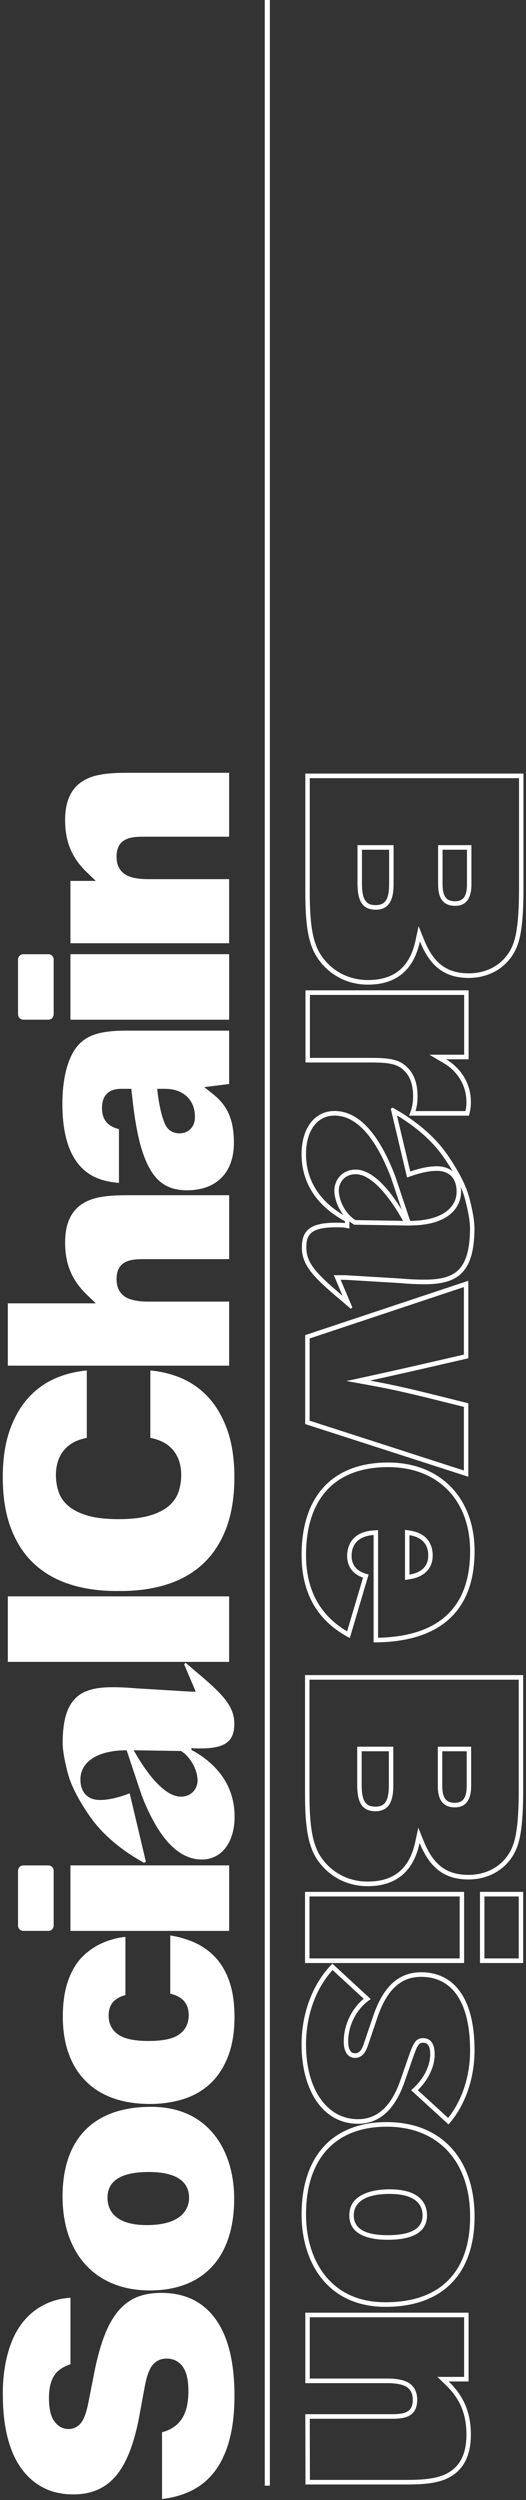 <svg xmlns="http://www.w3.org/2000/svg" width="86" height="408" viewBox="0 0 86 408" fill="none"><rect x="0" y="0" width="86" height="408" fill="#333333" stroke="none"/><path d="M14.26 127.077C11.827 128.211 10.645 130.424 10.645 133.843C10.645 137.365 11.744 139.993 14.21 142.364L15.661 143.761L11.515 143.761L11.515 153.93L37.462 153.93L37.462 143.473L24.079 143.473C23.166 143.473 21.479 143.371 20.427 142.677C19.514 142.052 19.052 141.092 19.052 139.822C19.052 138.477 19.521 137.548 20.417 137.078C21.05 136.708 21.96 136.544 23.367 136.544L37.462 136.544L37.462 126.115L20.778 126.115C18.678 126.115 16.039 126.224 14.26 127.077Z" fill="white"></path><path d="M14.264 196.015C11.83 197.149 10.648 199.362 10.648 202.781C10.648 206.303 11.748 208.93 14.213 211.302L15.664 212.698L1.281 212.698L1.281 222.867L37.465 222.867L37.465 212.411L24.083 212.411C23.17 212.411 21.484 212.308 20.43 211.615C19.517 210.99 19.055 210.03 19.055 208.759C19.055 207.414 19.525 206.485 20.421 206.015C21.053 205.646 21.963 205.482 23.371 205.482L37.466 205.482L37.466 195.053L20.782 195.053C18.681 195.053 16.042 195.162 14.264 196.015Z" fill="white"></path><path d="M1.281 260.517L1.281 271.207L37.464 271.207L37.464 260.517L1.281 260.517Z" fill="white"></path><path d="M11.516 155.72L11.516 166.41L37.466 166.41L37.466 155.72L11.516 155.72Z" fill="white"></path><path d="M11.516 304.42L11.516 315.109L37.466 315.109L37.466 304.42L11.516 304.42Z" fill="white"></path><path d="M10.23 358.446C10.23 367.907 15.697 373.785 24.498 373.785C33.299 373.785 38.286 368.33 38.286 358.819C38.286 354.196 36.854 350.177 34.255 347.503C31.871 345.05 28.645 343.812 24.666 343.823C15.358 343.823 10.23 349.016 10.23 358.446ZM30.916 358.645C30.916 359.992 30.241 363.122 23.99 363.122C18.406 363.122 17.573 360.317 17.573 358.645C17.573 355.865 19.846 354.455 24.328 354.455C29.773 354.455 30.916 356.734 30.916 358.645Z" fill="white"></path><path d="M30.103 271.603L32.004 276.068L31.254 276.068L22.251 275.525C20.9 275.404 19.599 275.344 18.349 275.344C13.197 275.344 10.246 277.034 10.246 284.455C10.246 285.481 10.496 287.11 11.046 289.222C11.597 291.393 12.897 293.867 14.848 296.643C16.848 299.419 19.749 301.892 23.551 304.004L23.851 303.823L21.2 292.661C19.299 293.385 17.699 293.747 16.349 293.747C14.198 293.747 13.148 292.36 13.148 290.369C13.148 287.654 15.754 285.633 20.706 285.633L23.156 292.963C25.607 299.298 28.803 303.461 33.004 303.461C36.255 303.461 38.356 300.625 38.356 296.462C38.356 291.575 35.655 287.925 31.303 285.572L31.303 285.27C31.653 285.331 32.104 285.331 32.754 285.331C36.806 285.331 38.306 284.214 38.306 281.318C38.306 278.422 36.455 276.492 31.904 272.69L30.353 271.363L30.103 271.604L30.103 271.603ZM29.603 285.752C31.404 286.898 32.304 289.161 32.304 290.548C32.304 291.815 31.404 293.203 29.554 293.203C27.353 293.203 24.607 290.518 21.856 285.631L29.603 285.752Z" fill="white"></path><path d="M2.949 305.299L2.949 314.23C2.949 314.714 3.329 315.105 3.798 315.105L7.925 315.105C8.393 315.105 8.773 314.714 8.773 314.23L8.773 305.299C8.773 304.816 8.393 304.424 7.925 304.424L3.798 304.424C3.329 304.424 2.949 304.816 2.949 305.299Z" fill="white"></path><path d="M2.949 156.6L2.949 165.531C2.949 166.014 3.329 166.406 3.798 166.406L7.925 166.406C8.393 166.406 8.773 166.014 8.773 165.531L8.773 156.6C8.773 156.116 8.393 155.724 7.925 155.724L3.798 155.724C3.329 155.724 2.949 156.116 2.949 156.6Z" fill="white"></path><path d="M22.444 374.853C21.351 375.289 20.362 375.996 19.504 376.954C18.624 377.935 17.851 379.238 17.207 380.828C16.545 382.46 15.967 384.476 15.49 386.816L14.438 392.15C14.13 393.698 13.752 394.744 13.285 395.35C12.755 396.04 12.034 396.404 11.201 396.404C10.249 396.404 9.428 395.94 8.828 395.062C8.272 394.248 8.002 393.024 8.002 391.321C8.002 389.753 8.305 388.506 8.903 387.613C9.432 386.824 10.311 386.227 11.522 385.833L11.522 374.998C11.522 374.998 6.925 374.906 3.685 379.026C3.526 379.228 3.373 379.442 3.225 379.662C3.223 379.664 3.221 379.667 3.22 379.669C3.124 379.812 3.028 379.957 2.936 380.107C2.93 380.117 2.923 380.127 2.917 380.137C2.343 381.073 1.903 382.088 1.564 383.111C1.558 383.131 1.551 383.151 1.544 383.171C1.484 383.354 1.427 383.538 1.373 383.721C1.359 383.768 1.344 383.812 1.33 383.858C1.303 383.953 1.279 384.053 1.253 384.149C1.249 384.165 1.245 384.18 1.241 384.196C1.171 384.457 1.107 384.723 1.046 384.997C1.034 385.05 1.023 385.103 1.011 385.156C0.987 385.271 0.962 385.384 0.939 385.501C0.353 388.453 0.47 390.932 0.47 390.932C0.47 393.445 0.727 395.741 1.233 397.757C1.73 399.738 2.484 401.438 3.471 402.811C4.444 404.166 5.651 405.226 7.059 405.961C8.466 406.696 10.125 407.069 11.989 407.069C14.871 407.069 17.107 406.128 18.826 404.191C20.577 402.221 21.892 398.96 22.735 394.503L23.737 389.1C24.048 387.579 24.449 386.542 24.963 385.933C25.529 385.26 26.314 384.904 27.235 384.904C28.401 384.904 29.343 385.402 29.96 386.343C30.527 387.209 30.803 388.474 30.803 390.211C30.803 392.316 30.373 393.934 29.526 395.021C28.791 395.965 27.772 396.604 26.492 396.927L26.492 407.824C28.135 407.631 29.645 407.224 30.994 406.609C32.537 405.906 33.864 404.869 34.94 403.528C36.023 402.174 36.866 400.449 37.446 398.4C38.035 396.313 38.335 393.819 38.335 390.988C38.335 385.419 37.266 381.165 35.159 378.343C33.07 375.546 30.186 374.186 26.341 374.186C24.87 374.186 23.558 374.41 22.443 374.853L22.444 374.853Z" fill="white"></path><path d="M27.839 325.363C28.622 325.535 29.271 325.835 29.774 326.257C30.491 326.86 30.855 327.743 30.855 328.882C30.855 330.263 30.271 331.373 29.169 332.09C28.151 332.754 26.544 333.076 24.254 333.076C22.078 333.076 20.519 332.766 19.487 332.128C18.356 331.43 17.758 330.327 17.758 328.937C17.758 327.833 18.106 326.985 18.792 326.419C19.242 326.048 19.817 325.765 20.507 325.575L20.507 316.088C20.507 316.088 18.749 316.186 16.655 317.123C15.428 317.672 14.325 318.448 13.378 319.426C12.442 320.393 11.684 321.686 11.127 323.27C10.56 324.878 10.273 326.841 10.273 329.105C10.273 333.56 11.521 337.086 13.981 339.584C16.447 342.084 19.991 343.352 24.518 343.352C26.544 343.352 28.439 343.065 30.153 342.501C31.833 341.948 33.291 341.083 34.486 339.93C35.681 338.779 36.631 337.299 37.309 335.529C37.992 333.743 38.338 331.6 38.338 329.16C38.338 326.896 38.051 324.933 37.486 323.325C36.929 321.74 36.143 320.407 35.15 319.365C34.156 318.321 32.952 317.494 31.574 316.907C30.418 316.416 29.165 316.064 27.839 315.855L27.839 325.363L27.839 325.363Z" fill="white"></path><path d="M12.714 170.652C11.116 172.476 10.199 175.934 10.199 180.139C10.199 192.212 16.805 192.757 19.446 193.048L19.446 184.259C17.607 183.837 16.676 182.696 16.676 180.859C16.676 178.754 17.743 177.687 19.848 177.687L21.466 177.687L21.576 178.655C21.903 181.549 22.449 186.393 23.978 189.723C25.414 192.893 27.396 194.246 30.604 194.246C35.386 194.246 38.242 191.356 38.242 186.516C38.242 182.845 37.244 180.483 34.905 178.617L33.395 177.411L37.465 176.903L37.465 168.192L20.717 168.192C16.483 168.192 14.241 168.88 12.714 170.652L12.714 170.652ZM26.964 177.687C29.947 177.687 31.874 179.478 31.874 182.248C31.874 184.119 30.609 184.957 29.355 184.957C28.004 184.957 27.343 184.184 27.023 183.529C26.512 182.454 26.047 180.562 25.808 178.593L25.699 177.687L26.964 177.687Z" fill="white"></path><path d="M28.188 236.516C29.145 237.59 29.63 239.007 29.63 240.727C29.63 241.625 29.494 242.513 29.224 243.365C28.933 244.29 28.371 245.108 27.557 245.795C26.774 246.457 25.694 246.985 24.35 247.365C23.071 247.728 21.4 247.914 19.386 247.921C17.372 247.914 15.701 247.728 14.421 247.365C13.077 246.985 11.998 246.457 11.215 245.795C10.4 245.108 9.84 244.29 9.548 243.365C9.278 242.513 9.142 241.625 9.142 240.727C9.142 239.007 9.626 237.59 10.584 236.516C11.415 235.581 12.625 234.955 14.189 234.649L14.189 223.65C12.421 223.816 10.752 224.224 9.218 224.866C7.474 225.596 5.94 226.68 4.658 228.087C3.371 229.499 2.338 231.294 1.588 233.42C0.836 235.564 0.453 238.135 0.453 241.06C0.453 244.312 0.912 247.145 1.817 249.482C2.714 251.799 3.98 253.725 5.583 255.208C7.189 256.696 9.143 257.817 11.391 258.538C13.671 259.27 16.219 259.641 18.965 259.641C19.107 259.641 19.246 259.636 19.386 259.634C19.526 259.636 19.665 259.641 19.807 259.641C22.553 259.641 25.102 259.27 27.381 258.538C29.628 257.817 31.582 256.697 33.189 255.208C34.791 253.725 36.058 251.799 36.955 249.482C37.86 247.145 38.319 244.312 38.319 241.06C38.319 238.134 37.936 235.564 37.184 233.42C36.434 231.294 35.401 229.499 34.114 228.087C32.832 226.679 31.297 225.596 29.553 224.866C28.02 224.224 26.351 223.816 24.583 223.65L24.583 234.649C26.147 234.955 27.358 235.581 28.188 236.516Z" fill="white"></path><path d="M50.645 126.99L84.859 126.99L84.859 145.052C84.859 149.859 84.496 152.861 83.71 154.512C82.489 157.224 79.847 158.843 76.642 158.843C73.064 158.843 70.874 157.196 69.322 153.336L68.438 151.138L67.942 153.462C67.012 157.82 64.466 159.938 60.158 159.938C57.058 159.938 54.293 158.506 52.572 156.007C51.184 154.011 50.644 151.101 50.644 145.628L50.645 126.99ZM64.35 144.258L64.35 137.923L58.453 137.923L58.453 144.203C58.453 147.185 59.351 148.457 61.454 148.457C64.05 148.457 64.35 146.061 64.35 144.258M77.077 144.313L77.077 137.923L71.629 137.923L71.629 144.258C71.629 145.79 71.919 147.828 74.419 147.828C76.183 147.828 77.077 146.645 77.077 144.313M49.918 126.241L49.918 145.628C49.918 151.049 50.421 154.198 51.982 156.443C53.755 159.017 56.665 160.687 60.158 160.687C64.762 160.687 67.646 158.332 68.651 153.623C70.424 158.031 73.044 159.592 76.642 159.592C80.267 159.592 83.098 157.648 84.368 154.827C85.294 152.883 85.585 149.488 85.585 145.052L85.585 126.24L49.918 126.241ZM63.624 144.258C63.624 146.86 62.91 147.709 61.454 147.709C60.131 147.709 59.179 147.243 59.179 144.204L59.179 138.673L63.624 138.673L63.624 144.258ZM76.351 144.313C76.351 146.339 75.689 147.079 74.419 147.079C73.123 147.079 72.355 146.504 72.355 144.258L72.355 138.672L76.351 138.672L76.351 144.313L76.351 144.313Z" fill="white"></path><path d="M50.671 162.365L75.89 162.365L75.89 172.121L70.204 172.121L72.578 173.52C74.884 174.88 76.261 177.237 76.261 179.825C76.261 180.381 76.236 180.731 76.104 181.321L67.929 181.321C68.178 180.514 68.267 179.811 68.267 178.867C68.267 176.767 67.659 175.15 66.467 174.067C65.169 172.855 63.56 172.641 60.661 172.641L50.671 172.641L50.671 162.365ZM49.945 161.616L49.945 173.391L60.661 173.391C63.492 173.391 64.895 173.61 65.98 174.622C67.064 175.608 67.541 177.087 67.541 178.867C67.541 180.044 67.409 180.783 66.879 182.07L76.669 182.07C76.934 181.057 76.987 180.619 76.987 179.825C76.987 176.676 75.214 174.212 72.938 172.87L76.616 172.87L76.616 161.616L49.945 161.616Z" fill="white"></path><path d="M50.625 218.431L75.844 210.042L75.844 221.064L73.549 221.591C69.242 222.582 64.787 223.606 60.333 224.573L56.641 225.375L60.357 226.045C64.815 226.848 67.989 227.638 73.246 228.948C74.059 229.151 74.921 229.365 75.843 229.594L75.843 239.977L50.624 231.847L50.624 218.431M49.898 217.886L49.898 232.398L76.569 240.996L76.569 229.003C69.372 227.223 65.801 226.265 60.482 225.306C65.906 224.129 71.198 222.897 76.569 221.665L76.569 209.015L49.898 217.886Z" fill="white"></path><path d="M50.035 253.789C50.035 244.525 54.799 239.423 63.449 239.423C71.598 239.423 76.863 244.804 76.863 253.132C76.863 262.299 71.8 267.053 61.81 267.27L61.81 249.698L61.032 249.756C57.173 250.041 56.757 252.767 56.757 253.926C56.757 254.952 57.115 256.683 59.355 257.46L56.757 266.226C52.296 263.614 50.035 259.434 50.035 253.789ZM70.746 253.843C70.746 252.546 70.266 250.295 67.054 249.79L66.219 249.658L66.219 257.84L67.057 257.705C69.401 257.327 70.746 255.919 70.746 253.843ZM49.309 253.789C49.309 260.744 52.542 264.906 57.193 267.315L60.269 256.938C58.192 256.5 57.483 255.268 57.483 253.926C57.483 252.529 58.114 250.722 61.084 250.503L61.084 268.027C71.413 268.027 77.59 263.373 77.59 253.132C77.59 244.506 72.044 238.674 63.449 238.674C54.513 238.674 49.309 244.041 49.309 253.789ZM66.945 250.53C69.205 250.886 70.02 252.228 70.02 253.843C70.02 255.377 69.152 256.609 66.945 256.965L66.945 250.53Z" fill="white"></path><path d="M50.598 274.115L84.812 274.115L84.812 292.177C84.812 296.984 84.45 299.985 83.663 301.637C82.442 304.349 79.8 305.968 76.595 305.968C73.017 305.968 70.827 304.321 69.275 300.461L68.391 298.263L67.895 300.586C66.965 304.945 64.419 307.063 60.111 307.063C57.011 307.063 54.246 305.631 52.525 303.131C51.137 301.136 50.597 298.226 50.597 292.752L50.598 274.115ZM64.303 291.383L64.303 285.048L58.406 285.048L58.406 291.328C58.406 294.31 59.304 295.583 61.408 295.583C64.003 295.583 64.303 293.186 64.303 291.383M77.03 291.438L77.03 285.048L71.582 285.048L71.582 291.383C71.582 292.915 71.871 294.952 74.373 294.952C76.136 294.952 77.03 293.77 77.03 291.438ZM49.871 273.365L49.871 292.752C49.871 298.174 50.374 301.322 51.935 303.568C53.708 306.142 56.618 307.812 60.111 307.812C64.715 307.812 67.599 305.457 68.605 300.748C70.377 305.156 72.997 306.717 76.595 306.717C80.22 306.717 83.052 304.773 84.321 301.952C85.247 300.008 85.538 296.613 85.538 292.177L85.538 273.365L49.871 273.365ZM63.577 291.383C63.577 293.984 62.863 294.833 61.408 294.833C60.084 294.833 59.132 294.368 59.132 291.328L59.132 285.797L63.577 285.797L63.577 291.383ZM76.304 291.437C76.304 293.464 75.643 294.203 74.373 294.203C73.076 294.203 72.308 293.627 72.308 291.382L72.308 285.797L76.304 285.797L76.304 291.437Z" fill="white"></path><path d="M50.597 309.491L75.155 309.491L75.155 319.602L50.597 319.602L50.597 309.491ZM79.2 309.491L84.812 309.491L84.812 319.602L79.2 319.602L79.2 309.491ZM49.871 308.742L49.871 320.352L75.881 320.352L75.881 308.742L49.871 308.742ZM78.474 308.742L78.474 320.352L85.539 320.352L85.539 308.742L78.474 308.742Z" fill="white"></path><path d="M50.032 333.634C50.032 328.929 51.608 324.548 54.376 321.497L59.462 326.18C57.458 327.862 56.203 330.498 56.203 333.141C56.203 335.64 57.583 335.834 58.006 335.834C59.328 335.834 59.856 334.759 60.226 333.607L61.629 329.467C63.172 324.788 65.47 322.609 68.86 322.609C74.019 322.609 76.86 326.874 76.86 334.619C76.86 338.804 75.557 342.772 73.265 345.634L68.311 341.108C70.05 339.391 71.067 337.25 71.067 335.249C71.067 333.069 70.028 332.611 69.156 332.611C67.856 332.611 67.477 333.701 66.721 335.872L65.482 339.433C63.993 343.742 61.715 345.836 58.516 345.836C53.441 345.836 50.031 340.932 50.031 333.634M49.305 333.634C49.305 341.054 52.752 346.585 58.516 346.585C62.044 346.585 64.577 344.285 66.165 339.685L67.404 336.125C68.186 333.88 68.428 333.36 69.155 333.36C69.829 333.36 70.34 333.743 70.34 335.249C70.34 337.084 69.317 339.329 67.216 341.109L73.33 346.695C75.997 343.71 77.586 339.274 77.586 334.62C77.586 325.42 73.734 321.86 68.859 321.86C64.793 321.86 62.423 324.735 60.941 329.225L59.541 333.36C59.083 334.784 58.625 335.085 58.005 335.085C57.44 335.085 56.928 334.592 56.928 333.141C56.928 330.567 58.248 327.802 60.618 326.241L54.342 320.463C51.002 323.804 49.306 328.76 49.306 333.634L49.305 333.634Z" fill="white"></path><path d="M50.035 361.372C50.035 352.278 54.841 347.062 63.221 347.062C71.601 347.062 76.864 352.682 76.864 361.729C76.864 370.775 71.961 375.712 63.058 375.712C59.255 375.722 56.17 374.538 53.89 372.192C51.404 369.634 50.035 365.792 50.035 361.372M69.813 361.538C69.813 359.949 69.019 357.284 63.705 357.284C61.723 357.284 57.112 357.698 57.112 361.538C57.112 364.827 60.522 365.517 63.382 365.517C67.649 365.517 69.813 364.179 69.813 361.538ZM49.309 361.372C49.309 369.287 53.614 376.487 63.059 376.461C72.289 376.461 77.59 371.148 77.59 361.729C77.59 352.364 72.208 346.313 63.22 346.313C54.341 346.313 49.309 351.953 49.309 361.372L49.309 361.372ZM69.087 361.538C69.087 363.48 67.553 364.768 63.382 364.768C59.426 364.768 57.839 363.536 57.839 361.538C57.839 359.482 59.588 358.033 63.705 358.033C67.606 358.033 69.087 359.537 69.087 361.538Z" fill="white"></path><path d="M50.645 378.165L75.885 378.165L75.885 387.892L71.509 387.892L72.857 389.189C75.211 391.452 76.26 393.96 76.26 397.321C76.26 400.587 75.13 402.702 72.797 403.789C71.106 404.6 68.59 404.704 66.586 404.704L50.67 404.704L50.646 394.729L64.12 394.729C65.446 394.729 66.307 394.575 66.907 394.23C67.773 393.769 68.213 392.893 68.213 391.625C68.213 390.422 67.775 389.512 66.9 388.914C65.912 388.263 64.308 388.165 63.441 388.165L50.644 388.165L50.644 378.164M49.918 377.415L49.918 388.915L63.441 388.915C64.745 388.915 65.885 389.134 66.509 389.545C67.188 390.01 67.487 390.696 67.487 391.625C67.487 392.53 67.243 393.214 66.564 393.57C66.048 393.871 65.206 393.98 64.12 393.98L49.919 393.98L49.946 405.453L66.586 405.453C69.166 405.453 71.447 405.263 73.103 404.468C75.629 403.291 76.986 400.937 76.986 397.321C76.986 393.542 75.688 390.887 73.353 388.64L76.611 388.64L76.611 377.415L49.919 377.415L49.918 377.415Z" fill="white"></path><path d="M50.032 188.345C50.032 184.525 51.86 182.056 54.688 182.056C58.221 182.056 61.323 185.443 63.911 192.125L65.682 197.423C62.373 192.053 59.789 190.872 58.158 190.872C55.89 190.872 54.666 192.634 54.666 194.291C54.666 195.477 55.186 197.045 56.174 198.316C52.152 195.95 50.032 192.514 50.032 188.345ZM50.083 203.574C50.083 201.443 50.857 200.288 54.94 200.288C55.547 200.288 55.986 200.288 56.279 200.339L57.125 200.485L57.125 199.31C57.315 199.469 57.516 199.618 57.727 199.752L57.898 199.861L58.097 199.864L65.888 199.985L67.172 200.005L67.16 199.985C73.22 199.953 75.383 197.123 75.383 194.473C75.383 194.208 75.366 193.954 75.335 193.71C75.655 194.451 75.899 195.153 76.068 195.821C76.571 197.751 76.848 199.384 76.848 200.42C76.848 203.767 76.225 206.003 74.943 207.255C73.827 208.346 72.125 208.832 69.425 208.832C68.194 208.832 66.895 208.772 65.544 208.652L56.49 208.106L56.469 208.104L54.581 208.104L55.029 209.154L56.015 211.471C51.57 207.744 50.083 206.048 50.083 203.574ZM64.897 182.025C68.083 183.939 70.59 186.15 72.358 188.603C72.989 189.5 73.541 190.35 74.018 191.159C73.359 190.62 72.484 190.327 71.437 190.327C70.183 190.327 68.749 190.609 67.073 191.187L64.897 182.026M49.306 188.346C49.306 193.26 52.022 196.93 56.398 199.297L56.398 199.6C56.046 199.54 55.593 199.54 54.939 199.54C50.864 199.54 49.355 200.662 49.355 203.575C49.355 206.487 51.217 208.429 55.794 212.251L57.353 213.586L57.605 213.343L55.693 208.853L56.448 208.853L65.502 209.399C66.86 209.52 68.168 209.581 69.425 209.581C74.606 209.581 77.573 207.882 77.573 200.42C77.573 199.388 77.322 197.75 76.769 195.627C76.216 193.442 74.908 190.955 72.946 188.164C70.935 185.373 68.017 182.885 64.194 180.761L63.892 180.943L66.558 192.168C68.469 191.44 70.079 191.076 71.437 191.076C73.599 191.076 74.656 192.471 74.656 194.473C74.656 197.203 72.034 199.236 67.055 199.236L64.59 191.864C62.125 185.494 58.912 181.307 54.687 181.307C51.418 181.307 49.305 184.158 49.305 188.345L49.306 188.346ZM65.898 199.236L58.108 199.115C56.297 197.962 55.392 195.687 55.392 194.292C55.392 193.017 56.297 191.622 58.158 191.622C60.371 191.622 63.132 194.322 65.898 199.236Z" fill="white"></path><path d="M43.289 0.001L43.289 405.645L44.121 405.645L44.121 0.001L43.289 0.001Z" fill="white"></path></svg>